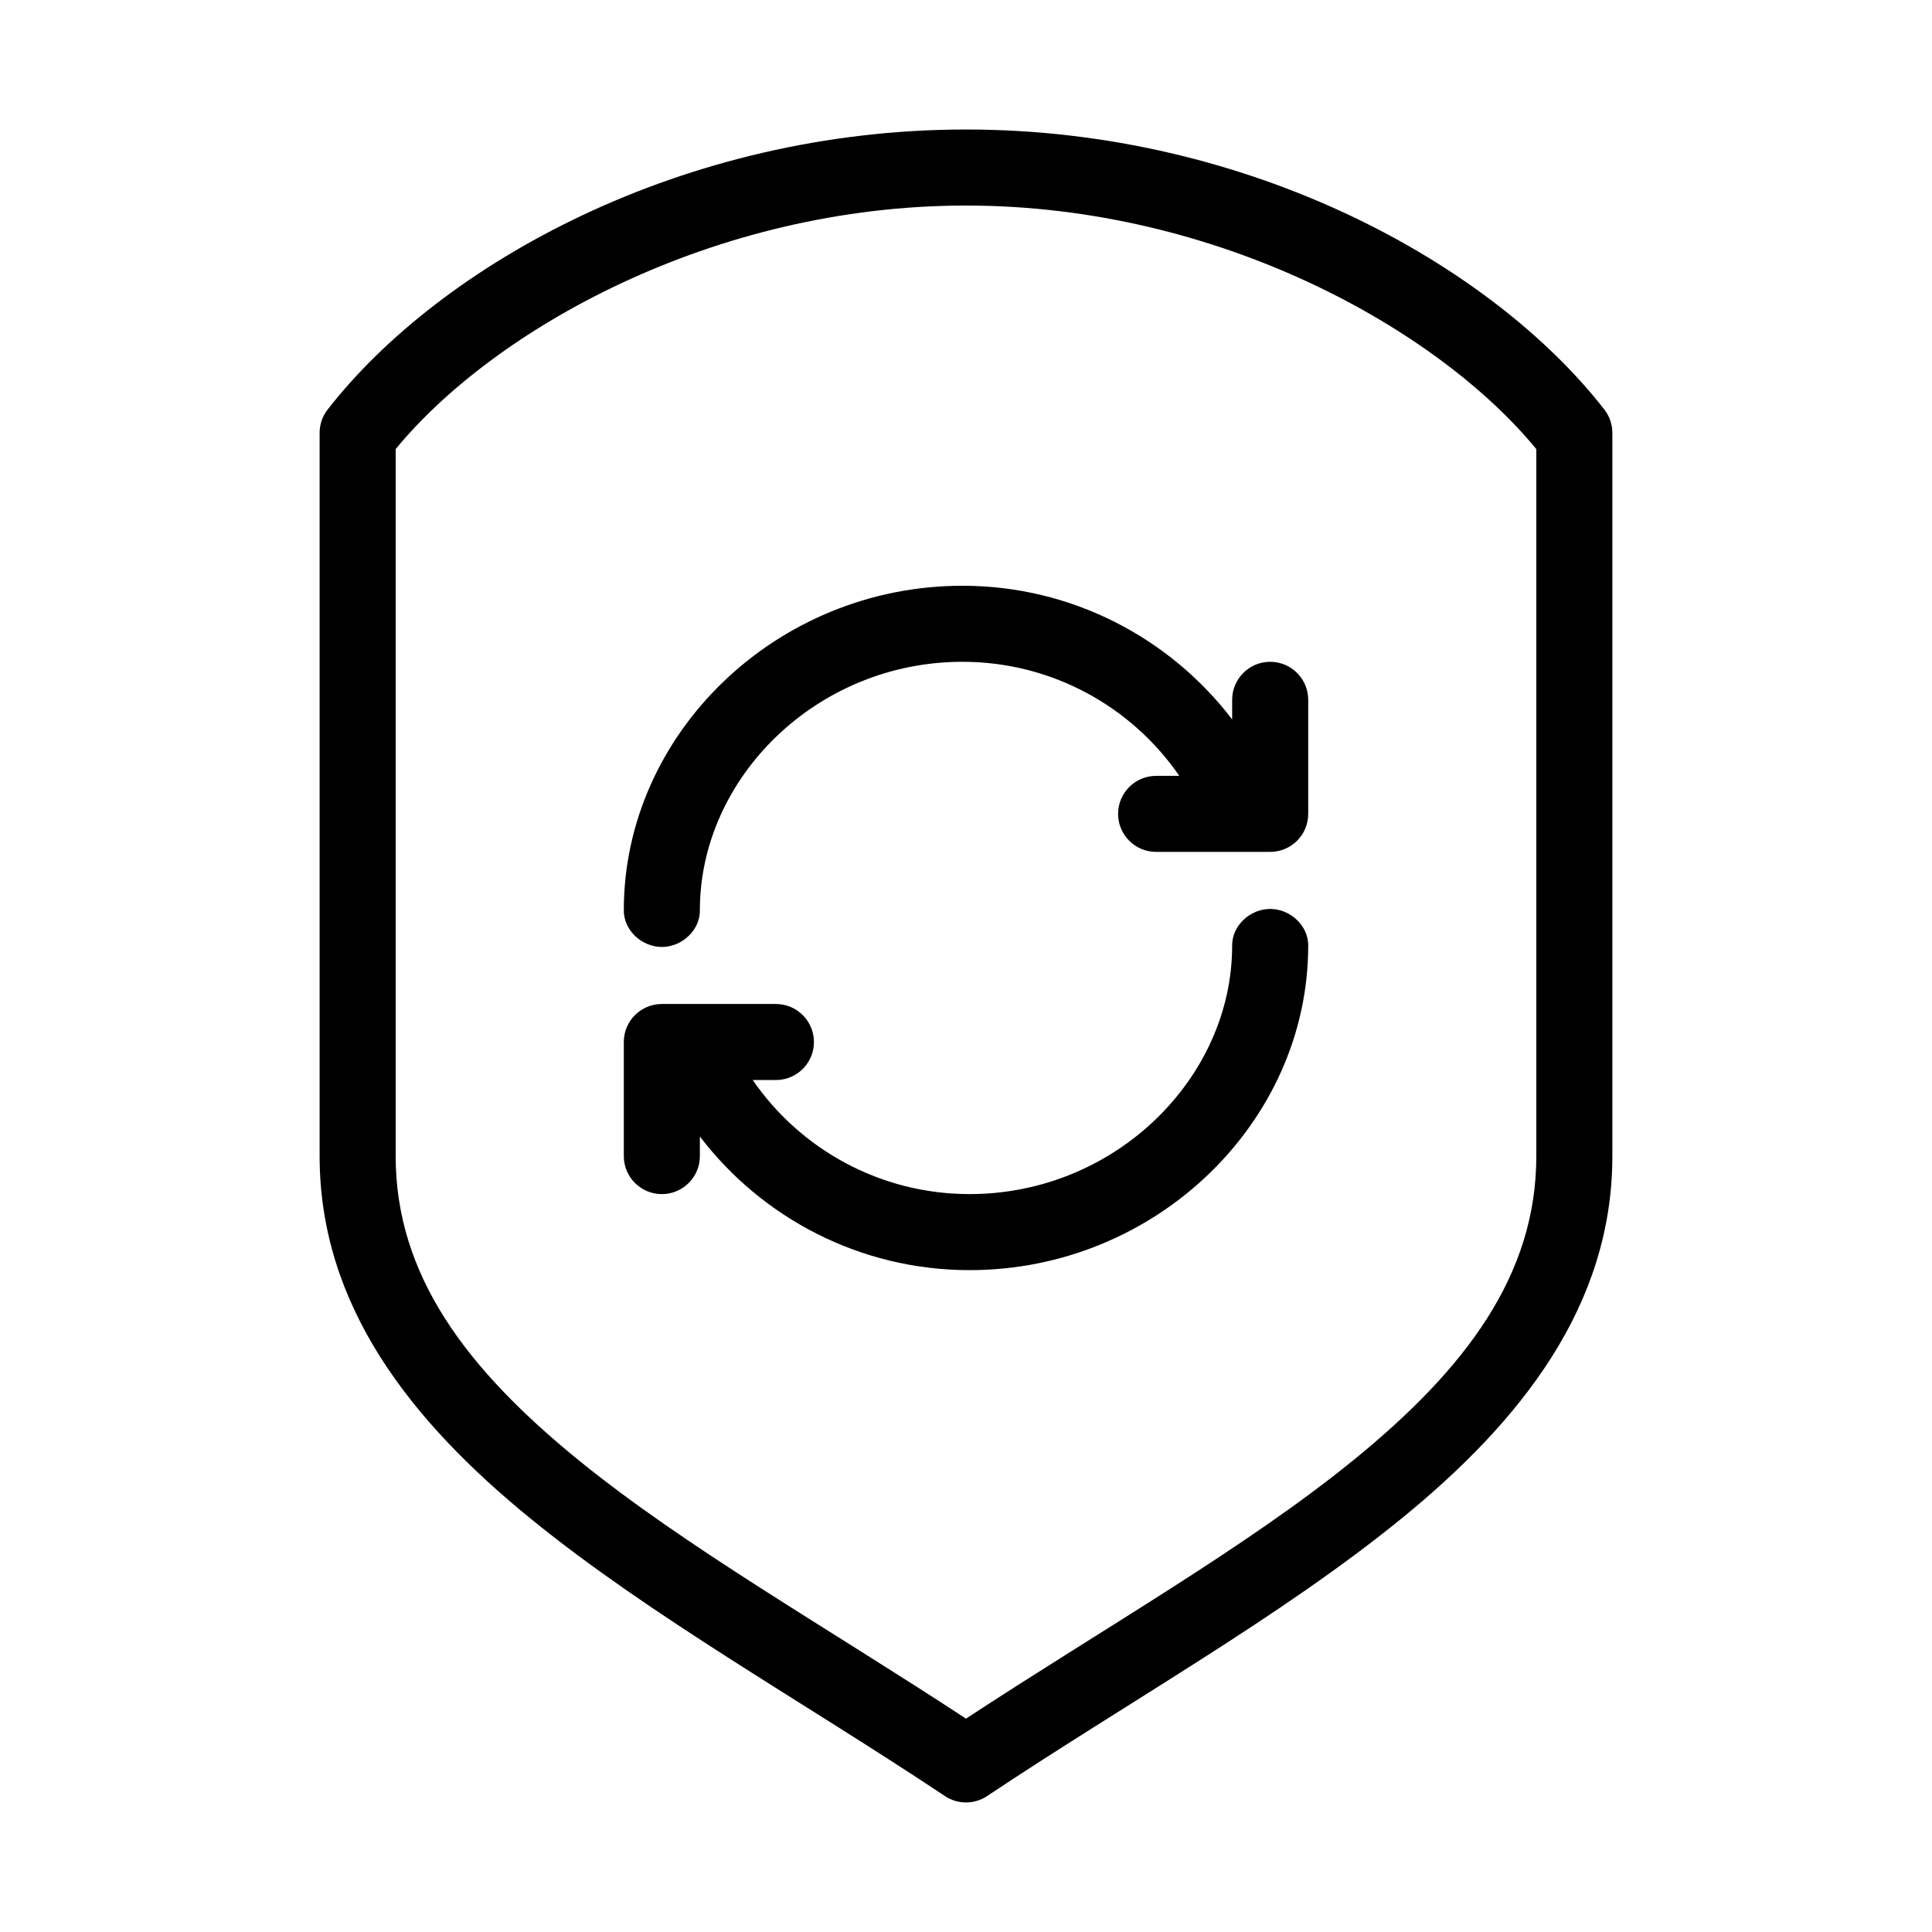 <?xml version="1.0" encoding="UTF-8"?>
<!-- Uploaded to: ICON Repo, www.svgrepo.com, Generator: ICON Repo Mixer Tools -->
<svg fill="#000000" width="800px" height="800px" version="1.1" viewBox="144 144 512 512" xmlns="http://www.w3.org/2000/svg">
 <path d="m400 178.32c-75.234 0-139.31 35.781-169.25 74.309h-0.004c-1.371 1.809-2.09 4.027-2.043 6.297v191.44c0 39.641 24.145 70.238 56.047 96.195 31.902 25.957 72.238 48.473 109.58 73.363 3.418 2.328 7.914 2.328 11.336 0 37.336-24.891 77.676-47.41 109.58-73.363 31.902-25.957 56.047-56.555 56.047-96.195v-191.44c0.047-2.269-0.676-4.488-2.047-6.297-29.934-38.531-94.016-74.309-169.25-74.309zm0 20.152c67.211 0 125.33 33.07 151.14 64.547v187.35c0 31.559-18.68 56.352-48.492 80.605-28.336 23.055-66.16 44.531-102.65 68.484-36.492-23.957-74.312-45.43-102.65-68.484-29.812-24.254-48.492-49.047-48.492-80.605v-187.35c25.809-31.48 83.93-64.547 151.14-64.547zm-0.945 100.76c-49.324 0-89.742 39.215-89.738 85.961-0.074 5.32 4.754 9.758 10.078 9.762 5.324 0 10.152-4.438 10.078-9.762 0-35.039 30.973-65.809 69.586-65.809 23.746 0 44.879 11.926 57.465 30.227h-6.141c-5.566 0-10.078 4.512-10.078 10.074s4.512 10.074 10.078 10.074h30.227c5.566 0 10.078-4.512 10.078-10.074v-30.227c0-5.562-4.512-10.074-10.078-10.074s-10.074 4.512-10.078 10.074v5.195c-16.48-21.59-42.484-35.422-71.477-35.422zm81.555 85.645c-5.324 0-10.152 4.438-10.078 9.762 0 35.035-30.973 65.809-69.586 65.809-23.746 0-44.879-11.926-57.465-30.227h6.141c5.566 0 10.078-4.508 10.078-10.074 0-5.562-4.512-10.074-10.078-10.078h-30.227c-5.566 0-10.078 4.512-10.078 10.078v30.227c0 5.566 4.512 10.078 10.078 10.078 5.562 0 10.078-4.512 10.078-10.078v-5.195c16.48 21.594 42.48 35.422 71.477 35.422 49.324 0 89.738-39.215 89.738-85.961 0.074-5.324-4.754-9.758-10.078-9.762z"/>
</svg>